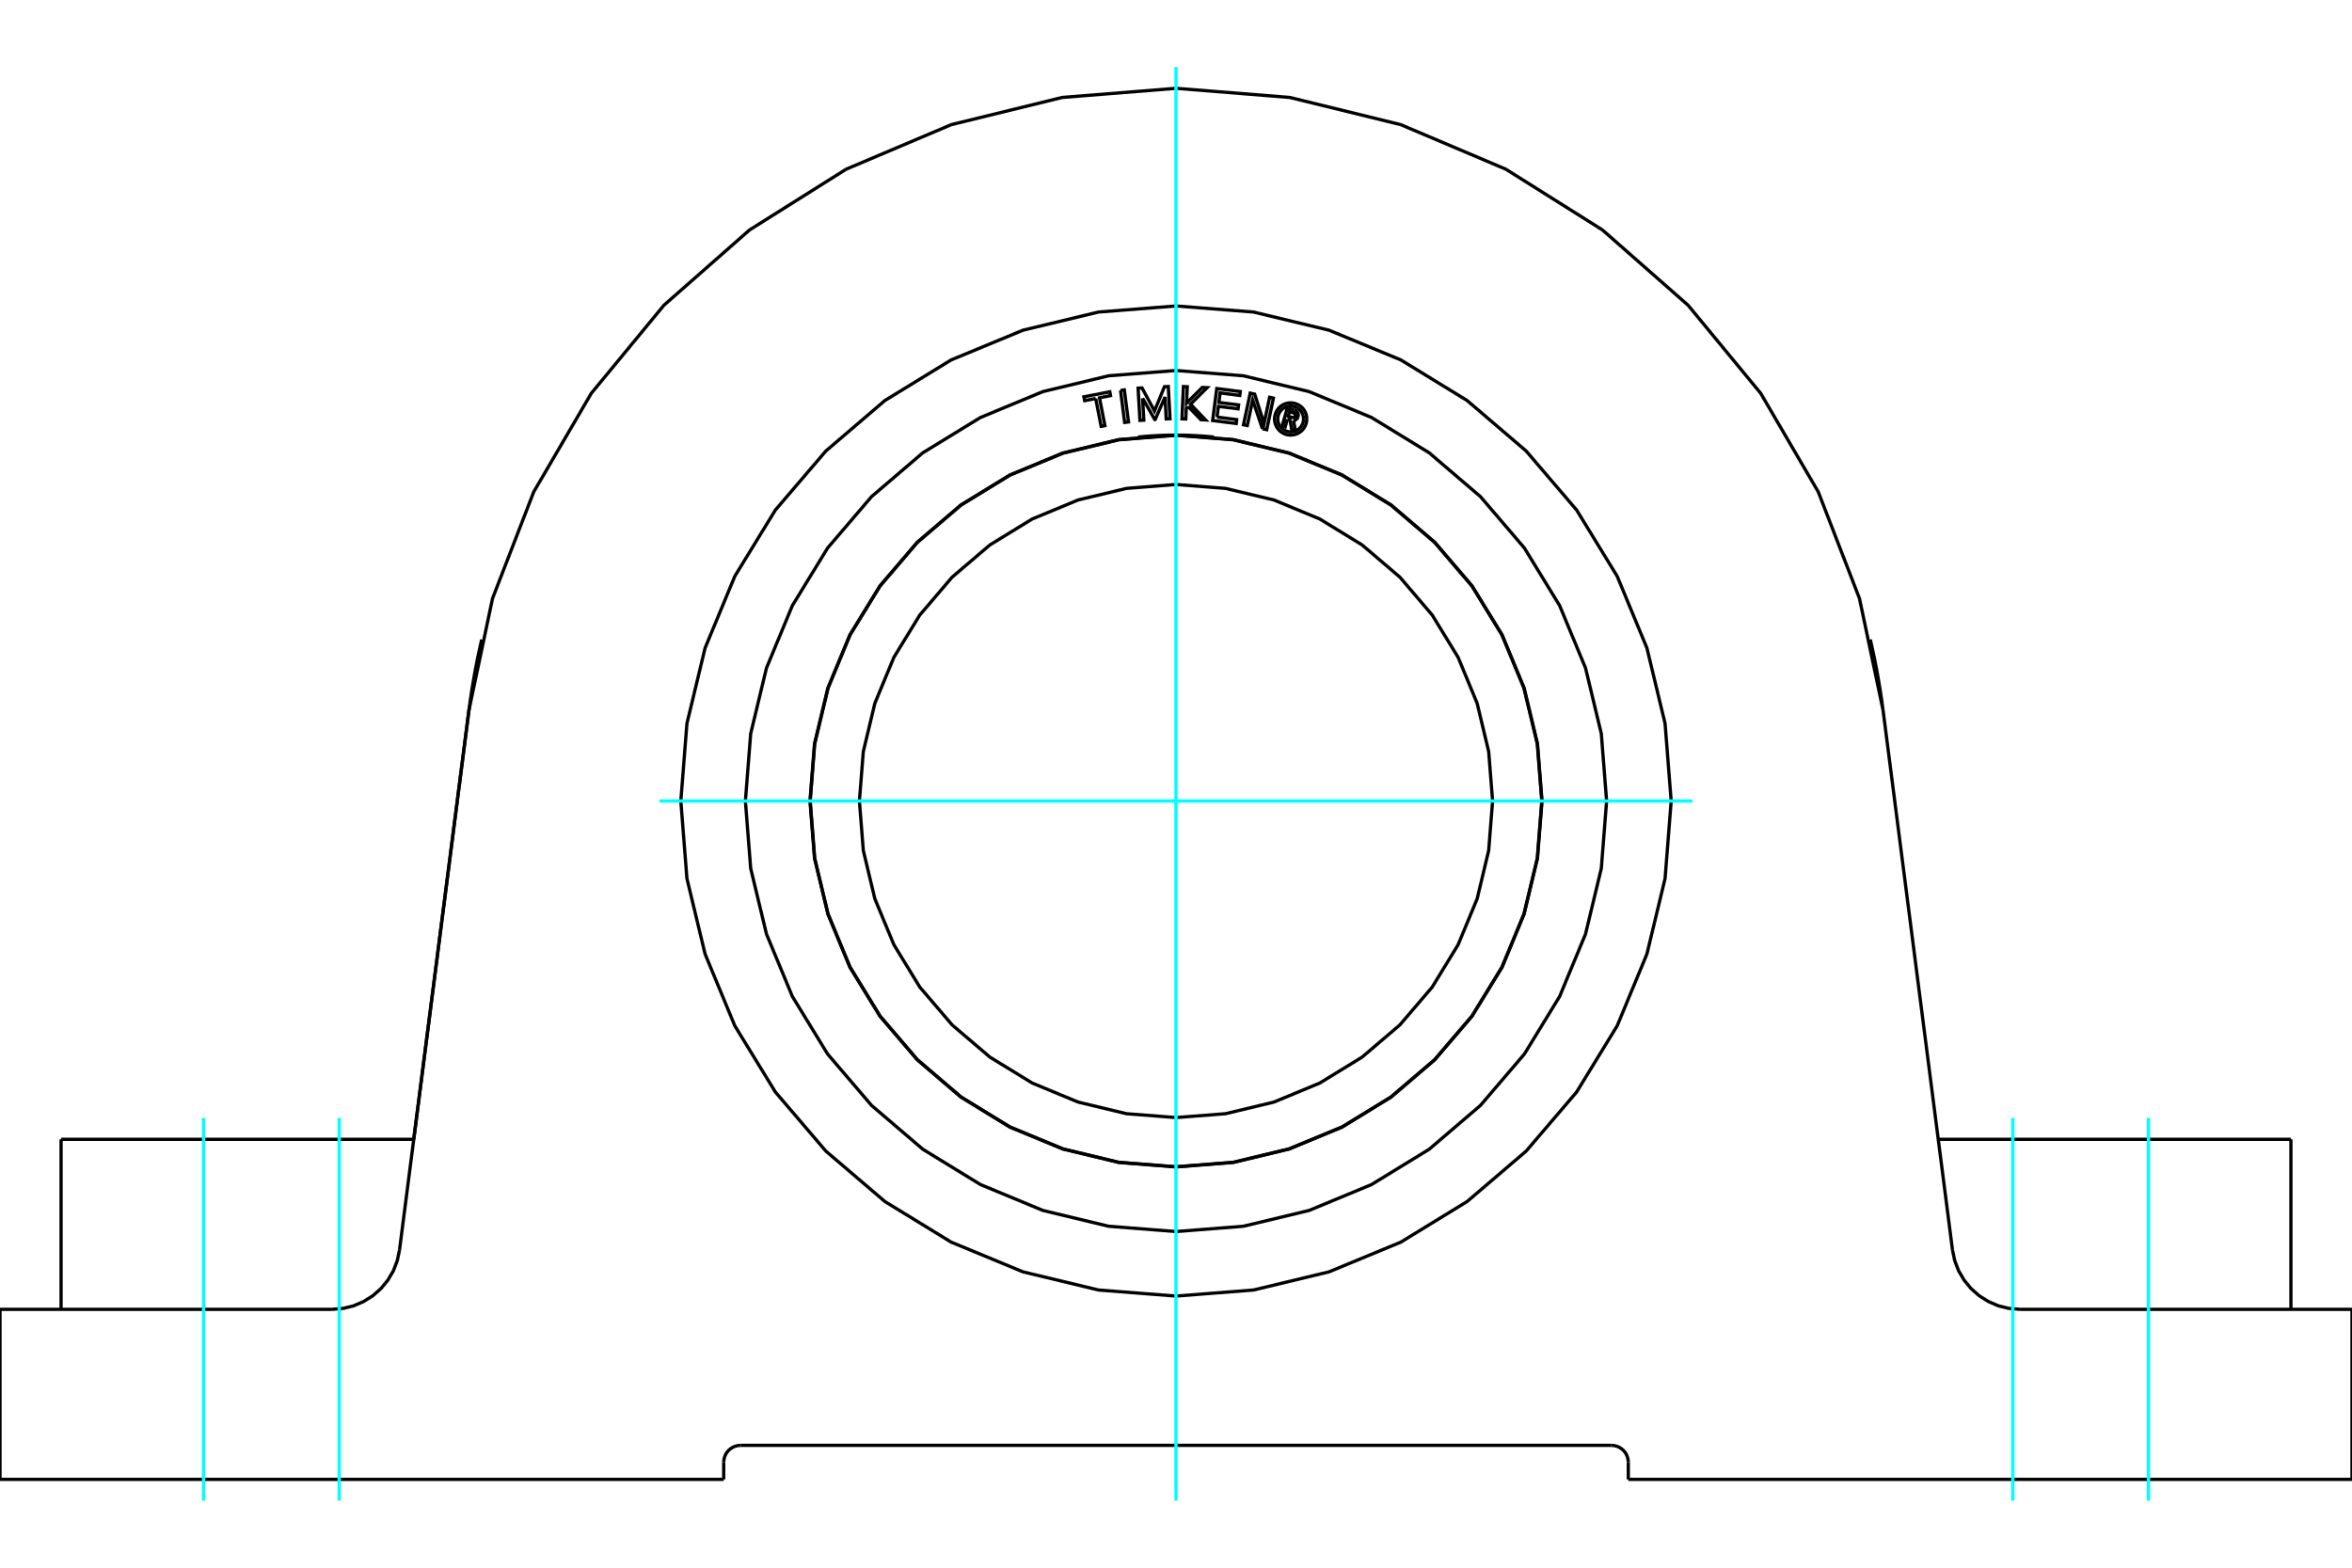 <?xml version="1.0" standalone="no"?>
<!DOCTYPE svg PUBLIC "-//W3C//DTD SVG 1.1//EN"
	"http://www.w3.org/Graphics/SVG/1.1/DTD/svg11.dtd">
<svg xmlns="http://www.w3.org/2000/svg" height="100%" width="100%" viewBox="0 0 36000 24000">
	<rect x="-1800" y="-1200" width="39600" height="26400" style="fill:#FFF"/>
	<g style="fill:none; fill-rule:evenodd" transform="matrix(1 0 0 1 0 0)">
		<g style="fill:none; stroke:#000; stroke-width:50; shape-rendering:geometricPrecision">
			<line x1="11337" y1="22127" x2="24663" y2="22127"/>
			<polyline points="11337,22127 11297,22130 11257,22140 11219,22155 11184,22177 11153,22203 11127,22234 11105,22269 11090,22307 11080,22347 11077,22387"/>
			<line x1="11077" y1="22648" x2="11077" y2="22387"/>
			<line x1="24923" y1="22387" x2="24923" y2="22648"/>
			<polyline points="24923,22387 24920,22347 24910,22307 24895,22269 24873,22234 24847,22203 24816,22177 24781,22155 24743,22140 24703,22130 24663,22127"/>
			<line x1="11077" y1="22648" x2="0" y2="22648"/>
			<polyline points="28627,9791 28627,9792 28629,9798 28631,9807 28634,9820 28637,9836 28642,9855 28647,9877 28652,9901 28658,9928 28664,9956 28670,9985 28677,10015 28683,10046 28690,10077 28696,10109 28703,10142 28709,10176 28716,10210 28723,10245 28729,10281 28736,10317 28742,10354 28749,10391 28755,10429 28762,10467 28768,10505 28775,10544 28781,10584 28787,10624 28793,10664 28799,10705 28805,10746 28810,10787 28816,10829 28822,10871 28461,9161 27831,7531 26950,6022 25839,4674 24527,3520 23048,2590 21439,1908 19742,1492 18000,1352"/>
			<line x1="32885" y1="17442" x2="29667" y2="17442"/>
			<line x1="35065" y1="17442" x2="32885" y2="17442"/>
			<polyline points="6333,17441 7178,10871 7184,10829 7190,10787 7195,10746 7201,10705 7207,10664 7213,10624 7219,10584 7225,10544 7232,10505 7238,10467 7245,10429 7251,10391 7258,10354 7264,10317 7271,10281 7277,10245 7284,10210 7291,10176 7297,10142 7304,10109 7310,10077 7317,10046 7323,10015 7330,9985 7336,9956 7342,9928 7348,9901 7353,9877 7358,9855 7363,9836 7366,9820 7369,9807 7371,9798 7373,9792 7373,9791"/>
			<polyline points="18000,1352 16258,1492 14561,1908 12952,2590 11473,3520 10161,4674 9050,6022 8169,7531 7539,9161 7178,10871"/>
			<line x1="3115" y1="17442" x2="935" y2="17442"/>
			<line x1="6333" y1="17442" x2="3115" y2="17442"/>
			<line x1="6115" y1="19136" x2="7178" y2="10871"/>
			<polyline points="25579,12263 25486,11077 25208,9921 24753,8822 24132,7808 23359,6904 22455,6131 21441,5510 20342,5055 19186,4777 18000,4684 16814,4777 15658,5055 14559,5510 13545,6131 12641,6904 11868,7808 11247,8822 10792,9921 10514,11077 10421,12263 10514,13449 10792,14605 11247,15704 11868,16718 12641,17623 13545,18395 14559,19016 15658,19471 16814,19749 18000,19842 19186,19749 20342,19471 21441,19016 22455,18395 23359,17623 24132,16718 24753,15704 25208,14605 25486,13449 25579,12263"/>
			<line x1="0" y1="20045" x2="5082" y2="20045"/>
			<line x1="30918" y1="20045" x2="36000" y2="20045"/>
			<polyline points="29885,19136 29919,19299 29979,19455 30064,19599 30170,19728 30295,19838 30436,19926 30590,19992 30751,20031 30918,20045"/>
			<polyline points="5082,20045 5249,20031 5410,19992 5564,19926 5705,19838 5830,19728 5936,19599 6021,19455 6081,19299 6115,19136"/>
			<line x1="28822" y1="10871" x2="29885" y2="19136"/>
			<line x1="0" y1="22648" x2="0" y2="20045"/>
			<polyline points="36000,20045 36000,22648 24923,22648"/>
			<polyline points="17423,6691 17426,6690 17432,6690 17444,6689 17460,6687 17481,6685 17506,6683 17535,6680 17567,6678 17602,6675 17640,6673 17681,6670 17726,6668 17774,6666 17823,6664 17873,6662 17924,6661 17975,6661 18025,6661 18076,6661 18127,6662 18177,6664 18226,6666 18274,6668 18319,6670 18360,6673 18398,6675 18433,6678 18465,6680 18494,6683 18519,6685 18540,6687 18556,6689 18568,6690 18574,6690 18577,6691"/>
			<polyline points="22846,12263 22786,11505 22609,10766 22318,10063 21921,9415 21427,8836 20848,8342 20200,7945 19498,7654 18758,7477 18000,7417 17242,7477 16502,7654 15800,7945 15152,8342 14573,8836 14079,9415 13682,10063 13391,10766 13214,11505 13154,12263 13214,13021 13391,13761 13682,14463 14079,15112 14573,15690 15152,16184 15800,16581 16502,16872 17242,17050 18000,17109 18758,17050 19498,16872 20200,16581 20848,16184 21427,15690 21921,15112 22318,14463 22609,13761 22786,13021 22846,12263"/>
			<polyline points="23599,12263 23530,11387 23325,10533 22989,9721 22530,8972 21959,8304 21291,7733 20542,7274 19730,6938 18876,6733 18000,6664 17124,6733 16270,6938 15458,7274 14709,7733 14041,8304 13470,8972 13011,9721 12675,10533 12470,11387 12401,12263 12470,13139 12675,13993 13011,14805 13470,15554 14041,16222 14709,16793 15458,17252 16270,17588 17124,17794 18000,17862 18876,17794 19730,17588 20542,17252 21291,16793 21959,16222 22530,15554 22989,14805 23325,13993 23530,13139 23599,12263"/>
			<polyline points="23602,12263 23533,11387 23328,10532 22992,9720 22532,8970 21961,8302 21293,7731 20543,7272 19731,6935 18876,6730 18000,6661 17124,6730 16269,6935 15457,7272 14707,7731 14039,8302 13468,8970 13008,9720 12672,10532 12467,11387 12398,12263 12467,13139 12672,13994 13008,14806 13468,15556 14039,16224 14707,16795 15457,17255 16269,17591 17124,17796 18000,17865 18876,17796 19731,17591 20543,17255 21293,16795 21961,16224 22532,15556 22992,14806 23328,13994 23533,13139 23602,12263"/>
			<polyline points="19705,6418 19671,6537 19624,6524 19704,6246 19808,6276"/>
			<polyline points="19869,6378 19871,6365 19872,6352 19870,6339 19866,6326 19860,6314 19852,6303 19843,6293 19832,6286 19820,6280 19808,6276"/>
			<polyline points="19869,6378 19824,6365 19826,6360 19826,6354 19825,6349 19823,6343 19821,6338 19818,6333 19814,6329 19809,6326 19804,6323 19799,6321 19737,6303 19717,6373 19779,6391 19785,6392 19791,6392 19796,6392 19802,6390 19807,6388 19811,6385 19816,6381 19819,6377 19822,6372 19824,6367 19868,6379"/>
			<polyline points="19799,6438 19812,6435 19825,6430 19837,6423 19848,6415 19856,6404 19864,6392 19868,6379"/>
			<polyline points="19799,6438 19827,6587 19770,6571 19744,6429 19705,6418"/>
			<polyline points="18628,6385 18929,6424 18922,6484 18561,6438 18624,5948 18984,5994 18976,6054 18675,6015 18657,6161 18958,6199 18950,6259 18649,6221 18628,6385"/>
			<polyline points="17489,6097 17507,6432 17448,6435 17420,5942 17480,5939 17671,6292 17823,5920 17882,5917 17909,6410 17850,6413 17832,6078 17682,6422 17675,6423 17489,6097"/>
			<polyline points="16771,6101 16602,6134 16590,6075 16987,5998 16998,6057 16829,6090 16912,6516 16854,6527 16771,6101"/>
			<polyline points="17151,5977 17209,5969 17273,6459 17214,6467 17151,5977"/>
			<polyline points="18186,6224 18157,6253 18150,6414 18091,6412 18113,5918 18173,5921 18161,6172 18402,5931 18476,5935 18222,6188 18453,6429 18380,6425 18186,6224"/>
			<polyline points="19323,6564 19174,6125 19091,6515 19033,6503 19136,6019 19204,6034 19348,6483 19433,6082 19491,6095 19389,6578 19323,6564"/>
			<polyline points="20002,6414 19999,6375 19990,6338 19975,6302 19955,6269 19930,6239 19900,6214 19867,6194 19831,6179 19793,6170 19755,6167 19716,6170 19678,6179 19643,6194 19610,6214 19580,6239 19555,6269 19535,6302 19520,6338 19511,6375 19508,6414 19511,6453 19520,6491 19535,6526 19555,6559 19580,6589 19610,6614 19643,6634 19678,6649 19716,6658 19755,6661 19793,6658 19831,6649 19867,6634 19900,6614 19930,6589 19955,6559 19975,6526 19990,6491 19999,6453 20002,6414"/>
			<polyline points="19953,6414 19950,6383 19943,6353 19931,6324 19915,6298 19895,6274 19871,6254 19845,6238 19816,6226 19786,6219 19755,6216 19724,6219 19694,6226 19665,6238 19639,6254 19615,6274 19595,6298 19579,6324 19567,6353 19560,6383 19557,6414 19560,6445 19567,6475 19579,6504 19595,6530 19615,6554 19639,6574 19665,6590 19694,6602 19724,6609 19755,6612 19786,6609 19816,6602 19845,6590 19871,6574 19895,6554 19915,6530 19931,6504 19943,6475 19950,6445 19953,6414"/>
			<polyline points="24591,12263 24510,11232 24268,10226 23872,9271 23332,8389 22660,7603 21874,6931 20992,6391 20037,5995 19031,5753 18000,5672 16969,5753 15963,5995 15008,6391 14126,6931 13340,7603 12668,8389 12128,9271 11732,10226 11490,11232 11409,12263 11490,13294 11732,14300 12128,15255 12668,16137 13340,16923 14126,17595 15008,18135 15963,18531 16969,18773 18000,18854 19031,18773 20037,18531 20992,18135 21874,17595 22660,16923 23332,16137 23872,15255 24268,14300 24510,13294 24591,12263"/>
			<line x1="935" y1="17442" x2="935" y2="20045"/>
			<line x1="35065" y1="20045" x2="35065" y2="17442"/>
		</g>
		<g style="fill:none; stroke:#0FF; stroke-width:50; shape-rendering:geometricPrecision">
			<line x1="5192" y1="22974" x2="5192" y2="17115"/>
			<line x1="3115" y1="22974" x2="3115" y2="17115"/>
			<line x1="30808" y1="22974" x2="30808" y2="17115"/>
			<line x1="32885" y1="22974" x2="32885" y2="17115"/>
			<line x1="18000" y1="22974" x2="18000" y2="1026"/>
			<line x1="10094" y1="12263" x2="25906" y2="12263"/>
		</g>
	</g>
</svg>
